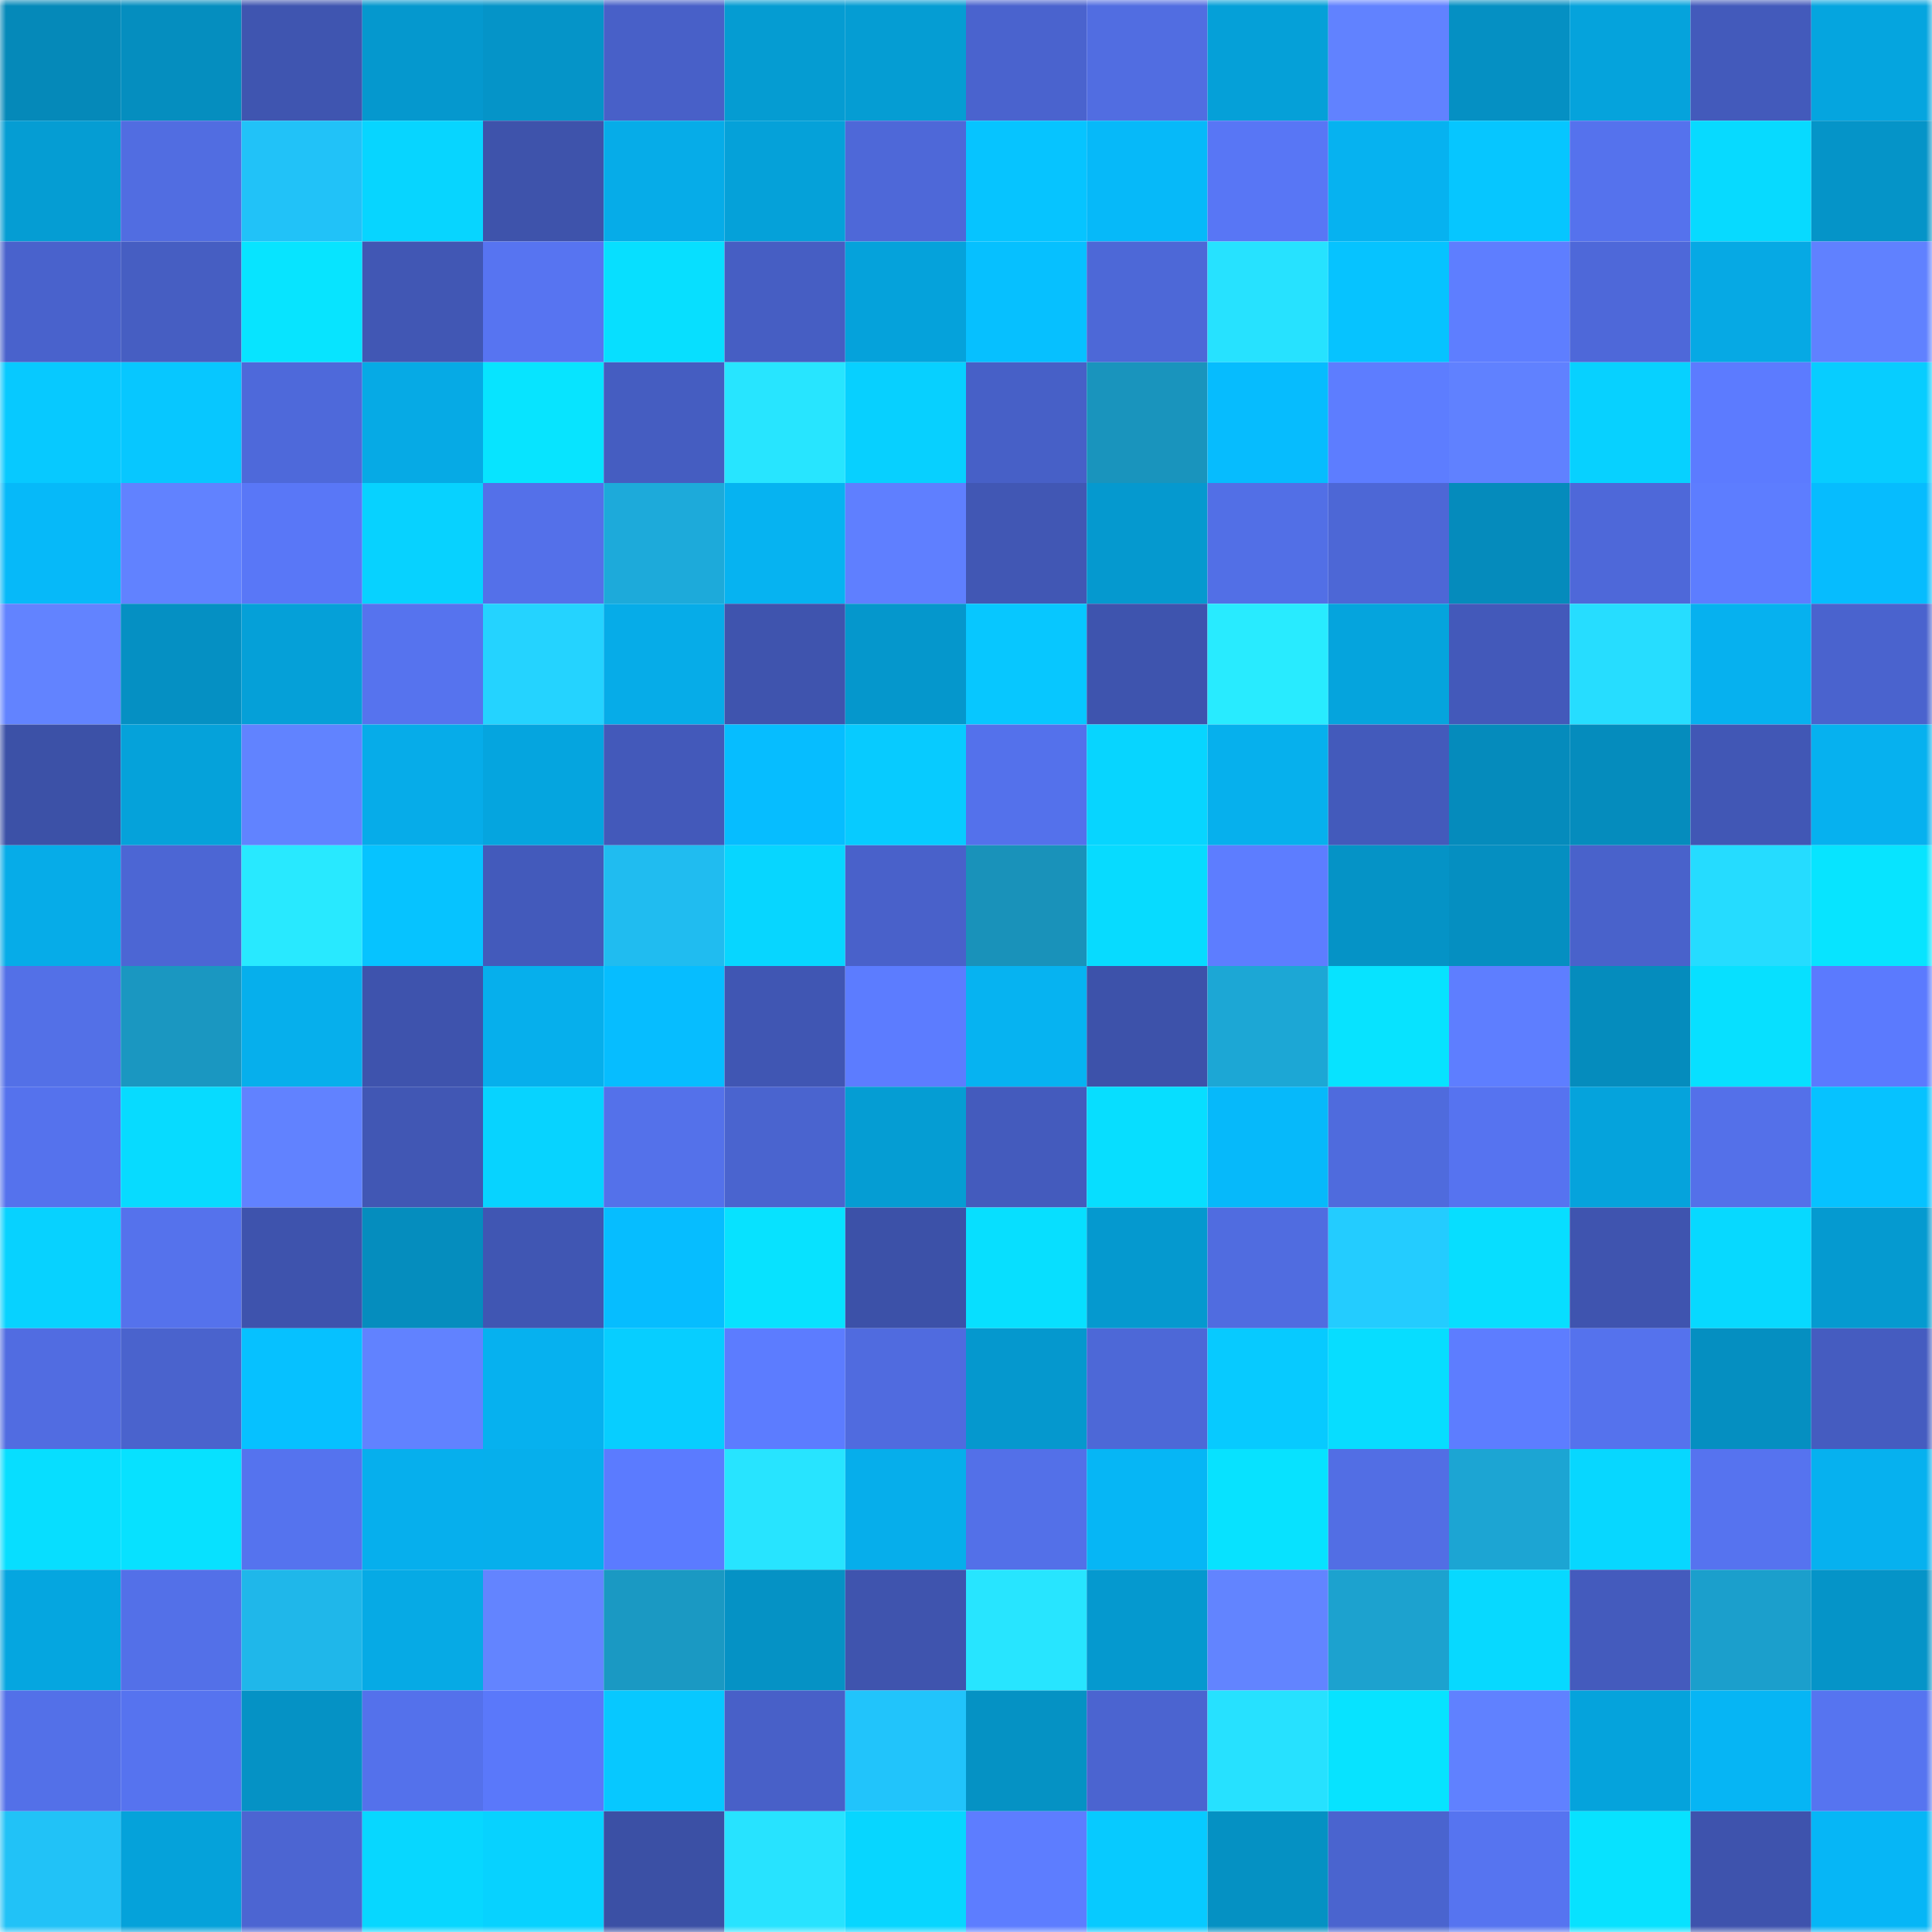 <svg viewBox="0 0 160 160" fill="none" role="img" xmlns="http://www.w3.org/2000/svg" width="240" height="240" name="ens%2Carchis.eth"><mask id="35711987" mask-type="alpha" maskUnits="userSpaceOnUse" x="0" y="0" width="160" height="160"><rect width="160" height="160" fill="#FFFFFF"></rect></mask><g mask="url(#35711987)"><rect x="0" y="0" width="10" height="10" fill="#0589b9"></rect><rect x="10" y="0" width="10" height="10" fill="#058ebf"></rect><rect x="20" y="0" width="10" height="10" fill="#3f55b0"></rect><rect x="30" y="0" width="10" height="10" fill="#0598ce"></rect><rect x="40" y="0" width="10" height="10" fill="#0594c8"></rect><rect x="50" y="0" width="10" height="10" fill="#4860c8"></rect><rect x="60" y="0" width="10" height="10" fill="#059cd2"></rect><rect x="70" y="0" width="10" height="10" fill="#059dd3"></rect><rect x="80" y="0" width="10" height="10" fill="#4a63ce"></rect><rect x="90" y="0" width="10" height="10" fill="#516de1"></rect><rect x="100" y="0" width="10" height="10" fill="#05a0d8"></rect><rect x="110" y="0" width="10" height="10" fill="#6182ff"></rect><rect x="120" y="0" width="10" height="10" fill="#0590c3"></rect><rect x="130" y="0" width="10" height="10" fill="#05a3dc"></rect><rect x="140" y="0" width="10" height="10" fill="#435abb"></rect><rect x="150" y="0" width="10" height="10" fill="#05a5df"></rect><rect x="0" y="10" width="10" height="10" fill="#059dd3"></rect><rect x="10" y="10" width="10" height="10" fill="#516de1"></rect><rect x="20" y="10" width="10" height="10" fill="#21c2f8"></rect><rect x="30" y="10" width="10" height="10" fill="#07d5ff"></rect><rect x="40" y="10" width="10" height="10" fill="#3e53ab"></rect><rect x="50" y="10" width="10" height="10" fill="#06ace8"></rect><rect x="60" y="10" width="10" height="10" fill="#05a1d9"></rect><rect x="70" y="10" width="10" height="10" fill="#4e68d8"></rect><rect x="80" y="10" width="10" height="10" fill="#06c4ff"></rect><rect x="90" y="10" width="10" height="10" fill="#06b9f9"></rect><rect x="100" y="10" width="10" height="10" fill="#5876f5"></rect><rect x="110" y="10" width="10" height="10" fill="#06b2f0"></rect><rect x="120" y="10" width="10" height="10" fill="#06c6ff"></rect><rect x="130" y="10" width="10" height="10" fill="#5572ed"></rect><rect x="140" y="10" width="10" height="10" fill="#07daff"></rect><rect x="150" y="10" width="10" height="10" fill="#0594c8"></rect><rect x="0" y="20" width="10" height="10" fill="#4962cc"></rect><rect x="10" y="20" width="10" height="10" fill="#465ec2"></rect><rect x="20" y="20" width="10" height="10" fill="#07e4ff"></rect><rect x="30" y="20" width="10" height="10" fill="#4157b4"></rect><rect x="40" y="20" width="10" height="10" fill="#5774f1"></rect><rect x="50" y="20" width="10" height="10" fill="#07dfff"></rect><rect x="60" y="20" width="10" height="10" fill="#465ec3"></rect><rect x="70" y="20" width="10" height="10" fill="#05a2db"></rect><rect x="80" y="20" width="10" height="10" fill="#06c0ff"></rect><rect x="90" y="20" width="10" height="10" fill="#4d68d7"></rect><rect x="100" y="20" width="10" height="10" fill="#26e2ff"></rect><rect x="110" y="20" width="10" height="10" fill="#06c3ff"></rect><rect x="120" y="20" width="10" height="10" fill="#5e7eff"></rect><rect x="130" y="20" width="10" height="10" fill="#4e68d9"></rect><rect x="140" y="20" width="10" height="10" fill="#06a9e4"></rect><rect x="150" y="20" width="10" height="10" fill="#6081ff"></rect><rect x="0" y="30" width="10" height="10" fill="#07c9ff"></rect><rect x="10" y="30" width="10" height="10" fill="#07c7ff"></rect><rect x="20" y="30" width="10" height="10" fill="#4e69da"></rect><rect x="30" y="30" width="10" height="10" fill="#06aae5"></rect><rect x="40" y="30" width="10" height="10" fill="#07e4ff"></rect><rect x="50" y="30" width="10" height="10" fill="#455dc1"></rect><rect x="60" y="30" width="10" height="10" fill="#27e5ff"></rect><rect x="70" y="30" width="10" height="10" fill="#07d0ff"></rect><rect x="80" y="30" width="10" height="10" fill="#4760c7"></rect><rect x="90" y="30" width="10" height="10" fill="#1994bd"></rect><rect x="100" y="30" width="10" height="10" fill="#06bcfe"></rect><rect x="110" y="30" width="10" height="10" fill="#5d7dff"></rect><rect x="120" y="30" width="10" height="10" fill="#6081ff"></rect><rect x="130" y="30" width="10" height="10" fill="#07d1ff"></rect><rect x="140" y="30" width="10" height="10" fill="#5c7bff"></rect><rect x="150" y="30" width="10" height="10" fill="#07cdff"></rect><rect x="0" y="40" width="10" height="10" fill="#06b9f9"></rect><rect x="10" y="40" width="10" height="10" fill="#6182ff"></rect><rect x="20" y="40" width="10" height="10" fill="#5977f7"></rect><rect x="30" y="40" width="10" height="10" fill="#07d2ff"></rect><rect x="40" y="40" width="10" height="10" fill="#5470e9"></rect><rect x="50" y="40" width="10" height="10" fill="#1daada"></rect><rect x="60" y="40" width="10" height="10" fill="#06b3f1"></rect><rect x="70" y="40" width="10" height="10" fill="#5f7fff"></rect><rect x="80" y="40" width="10" height="10" fill="#4157b4"></rect><rect x="90" y="40" width="10" height="10" fill="#0599cf"></rect><rect x="100" y="40" width="10" height="10" fill="#526fe6"></rect><rect x="110" y="40" width="10" height="10" fill="#4d67d6"></rect><rect x="120" y="40" width="10" height="10" fill="#058bbc"></rect><rect x="130" y="40" width="10" height="10" fill="#4e68d9"></rect><rect x="140" y="40" width="10" height="10" fill="#5d7dff"></rect><rect x="150" y="40" width="10" height="10" fill="#06bcfe"></rect><rect x="0" y="50" width="10" height="10" fill="#6283ff"></rect><rect x="10" y="50" width="10" height="10" fill="#0590c3"></rect><rect x="20" y="50" width="10" height="10" fill="#05a0d8"></rect><rect x="30" y="50" width="10" height="10" fill="#5673ee"></rect><rect x="40" y="50" width="10" height="10" fill="#24d3ff"></rect><rect x="50" y="50" width="10" height="10" fill="#06ace8"></rect><rect x="60" y="50" width="10" height="10" fill="#3f54ae"></rect><rect x="70" y="50" width="10" height="10" fill="#0597cc"></rect><rect x="80" y="50" width="10" height="10" fill="#07c7ff"></rect><rect x="90" y="50" width="10" height="10" fill="#3e54ae"></rect><rect x="100" y="50" width="10" height="10" fill="#28ebff"></rect><rect x="110" y="50" width="10" height="10" fill="#05a4dd"></rect><rect x="120" y="50" width="10" height="10" fill="#4359ba"></rect><rect x="130" y="50" width="10" height="10" fill="#26ddff"></rect><rect x="140" y="50" width="10" height="10" fill="#06b1ef"></rect><rect x="150" y="50" width="10" height="10" fill="#4a63ce"></rect><rect x="0" y="60" width="10" height="10" fill="#3c51a7"></rect><rect x="10" y="60" width="10" height="10" fill="#05a2da"></rect><rect x="20" y="60" width="10" height="10" fill="#6183ff"></rect><rect x="30" y="60" width="10" height="10" fill="#06ace9"></rect><rect x="40" y="60" width="10" height="10" fill="#05a5df"></rect><rect x="50" y="60" width="10" height="10" fill="#4359ba"></rect><rect x="60" y="60" width="10" height="10" fill="#06bdff"></rect><rect x="70" y="60" width="10" height="10" fill="#07cbff"></rect><rect x="80" y="60" width="10" height="10" fill="#5471eb"></rect><rect x="90" y="60" width="10" height="10" fill="#07d5ff"></rect><rect x="100" y="60" width="10" height="10" fill="#06b0ed"></rect><rect x="110" y="60" width="10" height="10" fill="#435abb"></rect><rect x="120" y="60" width="10" height="10" fill="#058bbc"></rect><rect x="130" y="60" width="10" height="10" fill="#058cbd"></rect><rect x="140" y="60" width="10" height="10" fill="#4157b5"></rect><rect x="150" y="60" width="10" height="10" fill="#06b1ef"></rect><rect x="0" y="70" width="10" height="10" fill="#06ace8"></rect><rect x="10" y="70" width="10" height="10" fill="#4c66d4"></rect><rect x="20" y="70" width="10" height="10" fill="#28e9ff"></rect><rect x="30" y="70" width="10" height="10" fill="#06c3ff"></rect><rect x="40" y="70" width="10" height="10" fill="#435abb"></rect><rect x="50" y="70" width="10" height="10" fill="#20bcf0"></rect><rect x="60" y="70" width="10" height="10" fill="#07d6ff"></rect><rect x="70" y="70" width="10" height="10" fill="#4961ca"></rect><rect x="80" y="70" width="10" height="10" fill="#1992ba"></rect><rect x="90" y="70" width="10" height="10" fill="#07dbff"></rect><rect x="100" y="70" width="10" height="10" fill="#5d7dff"></rect><rect x="110" y="70" width="10" height="10" fill="#0593c6"></rect><rect x="120" y="70" width="10" height="10" fill="#058fc1"></rect><rect x="130" y="70" width="10" height="10" fill="#4962cb"></rect><rect x="140" y="70" width="10" height="10" fill="#25dcff"></rect><rect x="150" y="70" width="10" height="10" fill="#07e4ff"></rect><rect x="0" y="80" width="10" height="10" fill="#5370e7"></rect><rect x="10" y="80" width="10" height="10" fill="#1a97c1"></rect><rect x="20" y="80" width="10" height="10" fill="#06afec"></rect><rect x="30" y="80" width="10" height="10" fill="#3e53ad"></rect><rect x="40" y="80" width="10" height="10" fill="#06afec"></rect><rect x="50" y="80" width="10" height="10" fill="#06bdff"></rect><rect x="60" y="80" width="10" height="10" fill="#4056b3"></rect><rect x="70" y="80" width="10" height="10" fill="#5c7cff"></rect><rect x="80" y="80" width="10" height="10" fill="#06b3f1"></rect><rect x="90" y="80" width="10" height="10" fill="#3d52aa"></rect><rect x="100" y="80" width="10" height="10" fill="#1ca7d5"></rect><rect x="110" y="80" width="10" height="10" fill="#07e3ff"></rect><rect x="120" y="80" width="10" height="10" fill="#5e7eff"></rect><rect x="130" y="80" width="10" height="10" fill="#058cbd"></rect><rect x="140" y="80" width="10" height="10" fill="#07e0ff"></rect><rect x="150" y="80" width="10" height="10" fill="#5b7afe"></rect><rect x="0" y="90" width="10" height="10" fill="#5572ed"></rect><rect x="10" y="90" width="10" height="10" fill="#07dbff"></rect><rect x="20" y="90" width="10" height="10" fill="#6182ff"></rect><rect x="30" y="90" width="10" height="10" fill="#4157b4"></rect><rect x="40" y="90" width="10" height="10" fill="#07d3ff"></rect><rect x="50" y="90" width="10" height="10" fill="#5471ea"></rect><rect x="60" y="90" width="10" height="10" fill="#4a64cf"></rect><rect x="70" y="90" width="10" height="10" fill="#059dd3"></rect><rect x="80" y="90" width="10" height="10" fill="#445bbd"></rect><rect x="90" y="90" width="10" height="10" fill="#07deff"></rect><rect x="100" y="90" width="10" height="10" fill="#06b9fa"></rect><rect x="110" y="90" width="10" height="10" fill="#4f6bdd"></rect><rect x="120" y="90" width="10" height="10" fill="#5673f0"></rect><rect x="130" y="90" width="10" height="10" fill="#05a3dc"></rect><rect x="140" y="90" width="10" height="10" fill="#5470e9"></rect><rect x="150" y="90" width="10" height="10" fill="#06c2ff"></rect><rect x="0" y="100" width="10" height="10" fill="#07d2ff"></rect><rect x="10" y="100" width="10" height="10" fill="#5572ec"></rect><rect x="20" y="100" width="10" height="10" fill="#3e53ad"></rect><rect x="30" y="100" width="10" height="10" fill="#058dbe"></rect><rect x="40" y="100" width="10" height="10" fill="#4056b3"></rect><rect x="50" y="100" width="10" height="10" fill="#06bdff"></rect><rect x="60" y="100" width="10" height="10" fill="#07e2ff"></rect><rect x="70" y="100" width="10" height="10" fill="#3c51a8"></rect><rect x="80" y="100" width="10" height="10" fill="#07dfff"></rect><rect x="90" y="100" width="10" height="10" fill="#0599cf"></rect><rect x="100" y="100" width="10" height="10" fill="#506ce0"></rect><rect x="110" y="100" width="10" height="10" fill="#23ccff"></rect><rect x="120" y="100" width="10" height="10" fill="#07deff"></rect><rect x="130" y="100" width="10" height="10" fill="#3f54af"></rect><rect x="140" y="100" width="10" height="10" fill="#07d9ff"></rect><rect x="150" y="100" width="10" height="10" fill="#059ad0"></rect><rect x="0" y="110" width="10" height="10" fill="#516ce1"></rect><rect x="10" y="110" width="10" height="10" fill="#4a63cd"></rect><rect x="20" y="110" width="10" height="10" fill="#06c1ff"></rect><rect x="30" y="110" width="10" height="10" fill="#6182ff"></rect><rect x="40" y="110" width="10" height="10" fill="#06b1ef"></rect><rect x="50" y="110" width="10" height="10" fill="#07ceff"></rect><rect x="60" y="110" width="10" height="10" fill="#5c7cff"></rect><rect x="70" y="110" width="10" height="10" fill="#506bdf"></rect><rect x="80" y="110" width="10" height="10" fill="#0598ce"></rect><rect x="90" y="110" width="10" height="10" fill="#4d68d7"></rect><rect x="100" y="110" width="10" height="10" fill="#07caff"></rect><rect x="110" y="110" width="10" height="10" fill="#07ddff"></rect><rect x="120" y="110" width="10" height="10" fill="#5d7dff"></rect><rect x="130" y="110" width="10" height="10" fill="#5572ed"></rect><rect x="140" y="110" width="10" height="10" fill="#058fc1"></rect><rect x="150" y="110" width="10" height="10" fill="#455cc0"></rect><rect x="0" y="120" width="10" height="10" fill="#07deff"></rect><rect x="10" y="120" width="10" height="10" fill="#07e1ff"></rect><rect x="20" y="120" width="10" height="10" fill="#5573ee"></rect><rect x="30" y="120" width="10" height="10" fill="#06afed"></rect><rect x="40" y="120" width="10" height="10" fill="#06afec"></rect><rect x="50" y="120" width="10" height="10" fill="#5b7bff"></rect><rect x="60" y="120" width="10" height="10" fill="#27e4ff"></rect><rect x="70" y="120" width="10" height="10" fill="#06aeeb"></rect><rect x="80" y="120" width="10" height="10" fill="#5370e8"></rect><rect x="90" y="120" width="10" height="10" fill="#06b6f5"></rect><rect x="100" y="120" width="10" height="10" fill="#07e2ff"></rect><rect x="110" y="120" width="10" height="10" fill="#526ee4"></rect><rect x="120" y="120" width="10" height="10" fill="#1ca5d3"></rect><rect x="130" y="120" width="10" height="10" fill="#07d7ff"></rect><rect x="140" y="120" width="10" height="10" fill="#5673ef"></rect><rect x="150" y="120" width="10" height="10" fill="#06b1ef"></rect><rect x="0" y="130" width="10" height="10" fill="#05a6e0"></rect><rect x="10" y="130" width="10" height="10" fill="#5370e8"></rect><rect x="20" y="130" width="10" height="10" fill="#1fb7ea"></rect><rect x="30" y="130" width="10" height="10" fill="#06aae5"></rect><rect x="40" y="130" width="10" height="10" fill="#6384ff"></rect><rect x="50" y="130" width="10" height="10" fill="#1a99c3"></rect><rect x="60" y="130" width="10" height="10" fill="#0592c5"></rect><rect x="70" y="130" width="10" height="10" fill="#3f54ae"></rect><rect x="80" y="130" width="10" height="10" fill="#27e5ff"></rect><rect x="90" y="130" width="10" height="10" fill="#0599cf"></rect><rect x="100" y="130" width="10" height="10" fill="#6284ff"></rect><rect x="110" y="130" width="10" height="10" fill="#1ca2cf"></rect><rect x="120" y="130" width="10" height="10" fill="#07d9ff"></rect><rect x="130" y="130" width="10" height="10" fill="#445bbd"></rect><rect x="140" y="130" width="10" height="10" fill="#1b9fcc"></rect><rect x="150" y="130" width="10" height="10" fill="#0594c8"></rect><rect x="0" y="140" width="10" height="10" fill="#5370e8"></rect><rect x="10" y="140" width="10" height="10" fill="#5673ef"></rect><rect x="20" y="140" width="10" height="10" fill="#0592c5"></rect><rect x="30" y="140" width="10" height="10" fill="#5471eb"></rect><rect x="40" y="140" width="10" height="10" fill="#5a78fa"></rect><rect x="50" y="140" width="10" height="10" fill="#07c8ff"></rect><rect x="60" y="140" width="10" height="10" fill="#4860c8"></rect><rect x="70" y="140" width="10" height="10" fill="#21c4fb"></rect><rect x="80" y="140" width="10" height="10" fill="#0592c4"></rect><rect x="90" y="140" width="10" height="10" fill="#4b64d0"></rect><rect x="100" y="140" width="10" height="10" fill="#26e1ff"></rect><rect x="110" y="140" width="10" height="10" fill="#07e3ff"></rect><rect x="120" y="140" width="10" height="10" fill="#6081ff"></rect><rect x="130" y="140" width="10" height="10" fill="#05a3dc"></rect><rect x="140" y="140" width="10" height="10" fill="#06b5f4"></rect><rect x="150" y="140" width="10" height="10" fill="#5674f0"></rect><rect x="0" y="150" width="10" height="10" fill="#21c2f7"></rect><rect x="10" y="150" width="10" height="10" fill="#05a2da"></rect><rect x="20" y="150" width="10" height="10" fill="#4c65d2"></rect><rect x="30" y="150" width="10" height="10" fill="#07d7ff"></rect><rect x="40" y="150" width="10" height="10" fill="#07d2ff"></rect><rect x="50" y="150" width="10" height="10" fill="#3b50a5"></rect><rect x="60" y="150" width="10" height="10" fill="#27e3ff"></rect><rect x="70" y="150" width="10" height="10" fill="#07d6ff"></rect><rect x="80" y="150" width="10" height="10" fill="#5d7dff"></rect><rect x="90" y="150" width="10" height="10" fill="#07caff"></rect><rect x="100" y="150" width="10" height="10" fill="#0591c3"></rect><rect x="110" y="150" width="10" height="10" fill="#4a64cf"></rect><rect x="120" y="150" width="10" height="10" fill="#5674f0"></rect><rect x="130" y="150" width="10" height="10" fill="#07e2ff"></rect><rect x="140" y="150" width="10" height="10" fill="#3e53ad"></rect><rect x="150" y="150" width="10" height="10" fill="#06b6f6"></rect></g></svg>